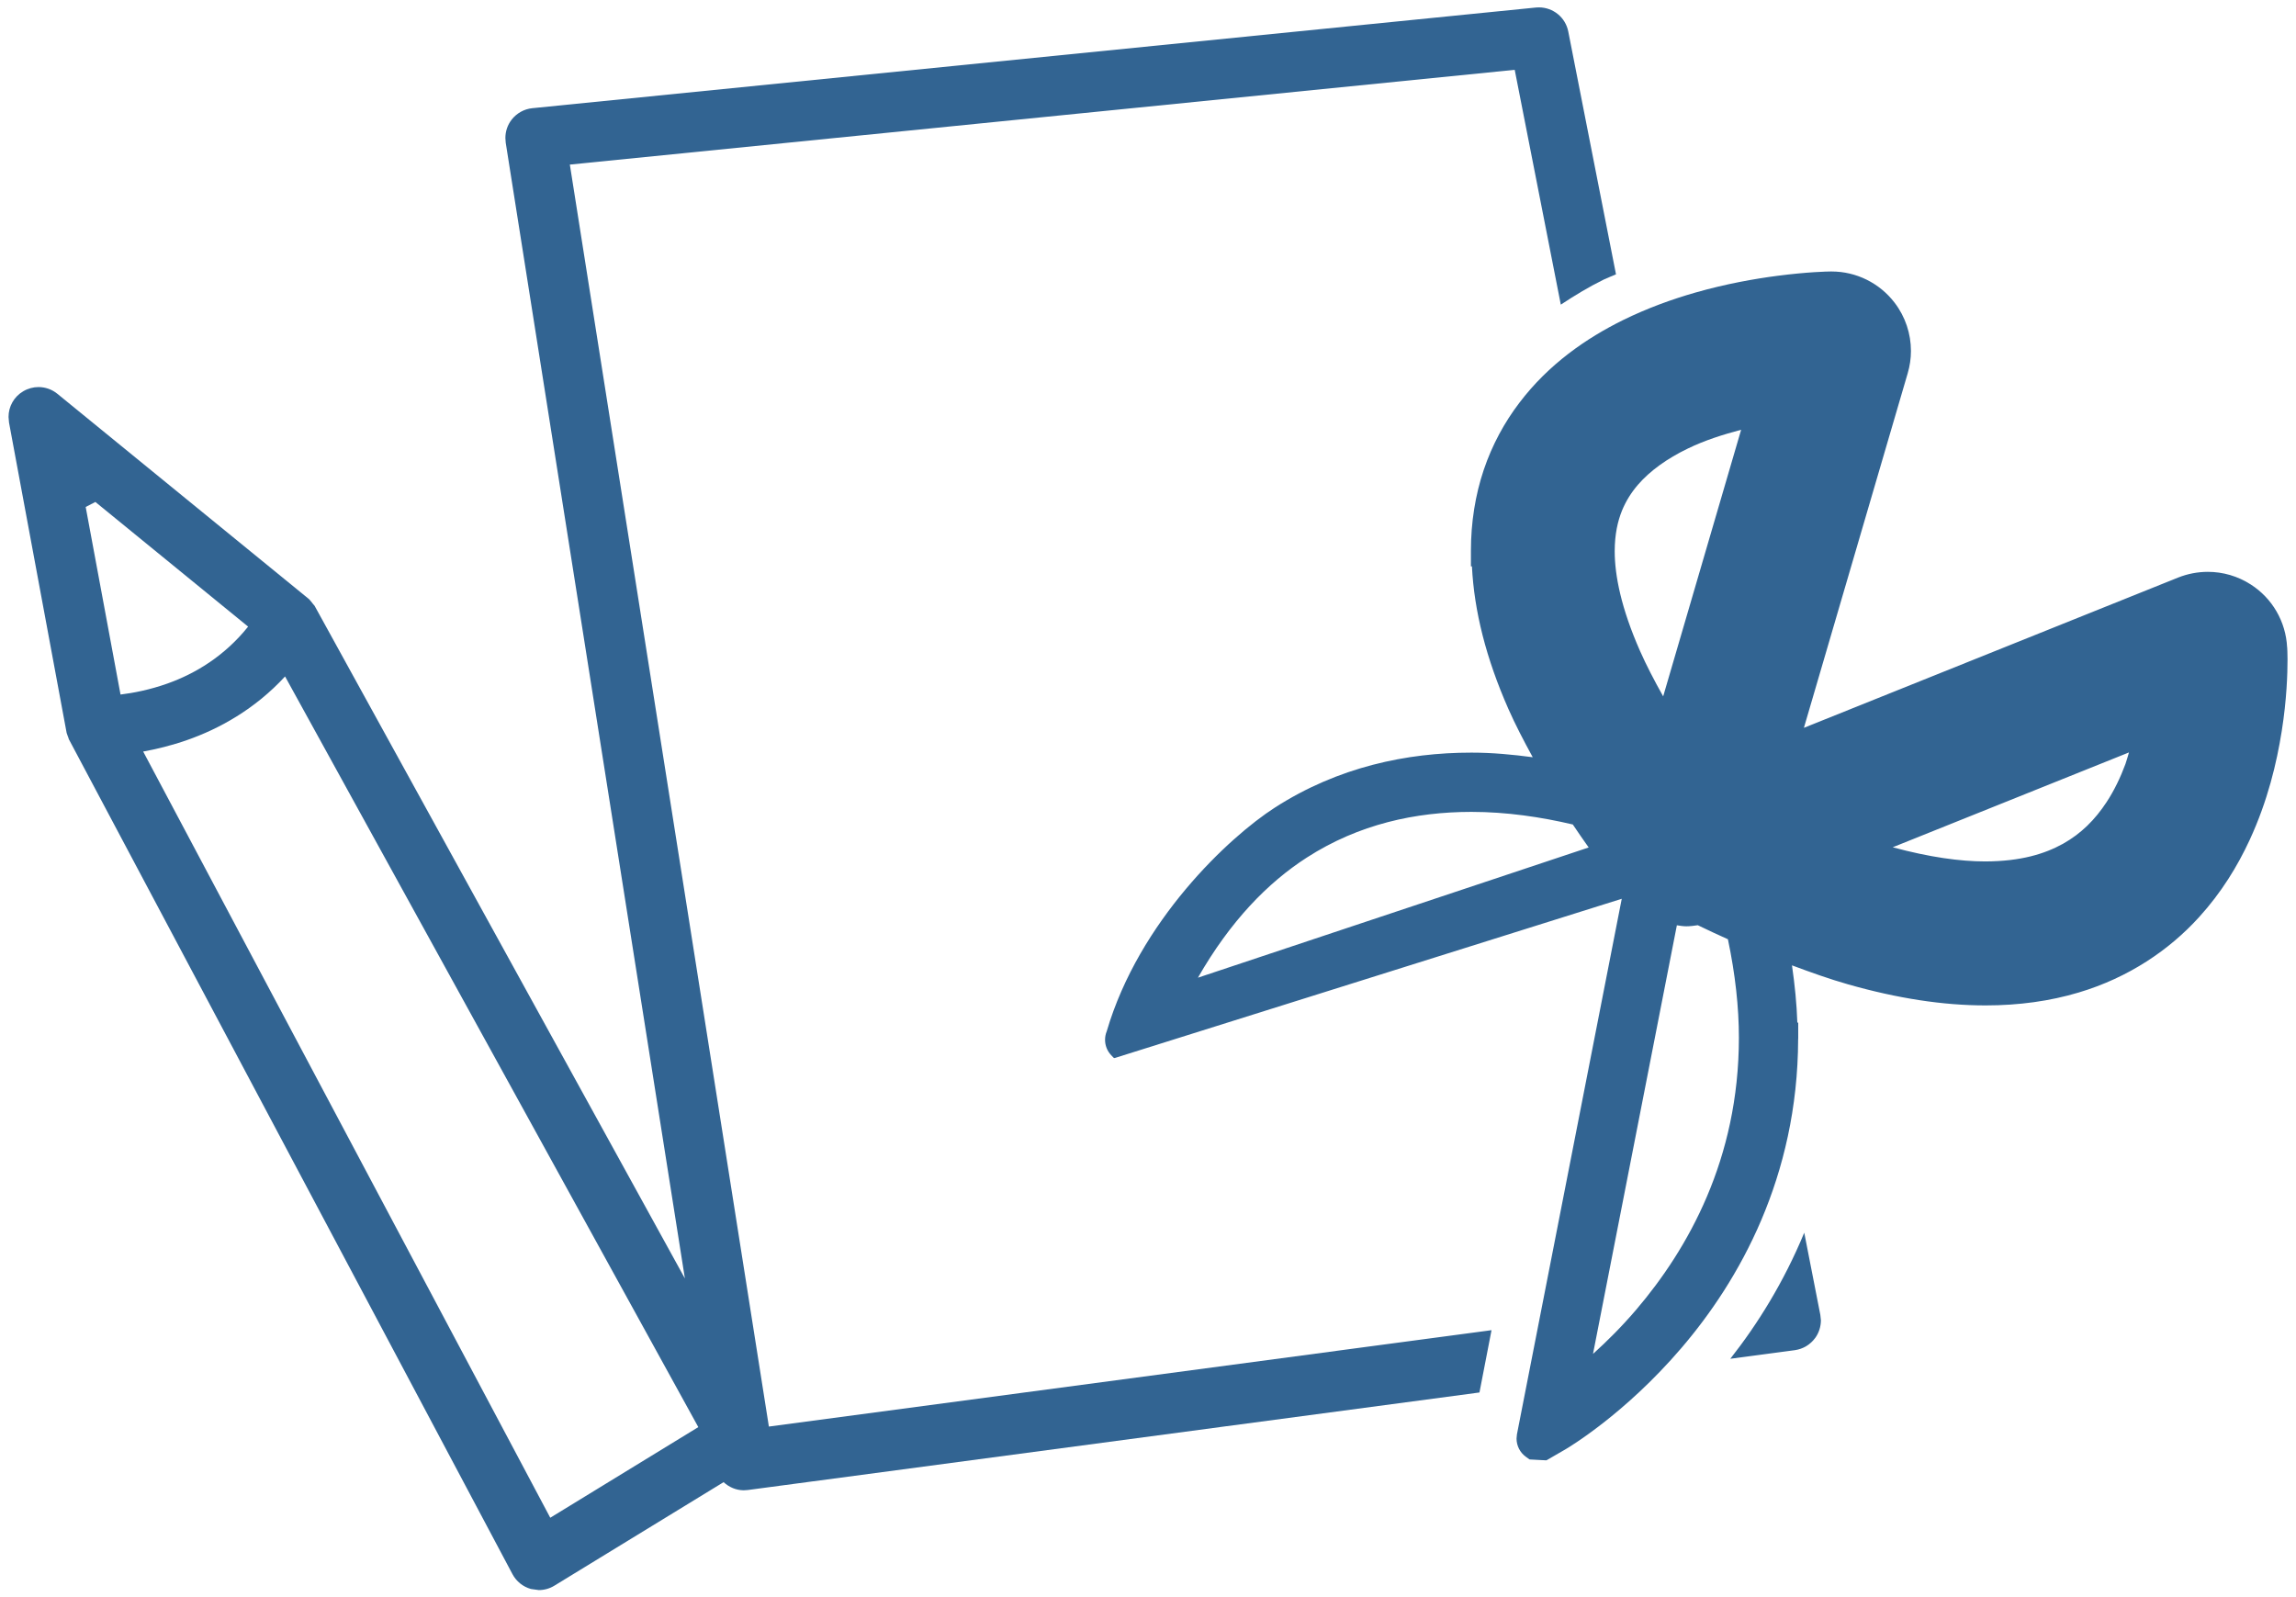 <?xml version="1.0" encoding="utf-8"?>
<!-- Generator: Adobe Illustrator 16.0.0, SVG Export Plug-In . SVG Version: 6.00 Build 0)  -->
<!DOCTYPE svg PUBLIC "-//W3C//DTD SVG 1.1//EN" "http://www.w3.org/Graphics/SVG/1.1/DTD/svg11.dtd">
<svg version="1.1" id="レイヤー_1" xmlns="http://www.w3.org/2000/svg" xmlns:xlink="http://www.w3.org/1999/xlink" x="0px"
	 y="0px" width="33.869px" height="23.561px" viewBox="12.5 -29.011 33.869 23.561"
	 enable-background="new 12.5 -29.011 33.869 23.561" xml:space="preserve">
<g id="レイヤー_3" display="none">
</g>
<g id="レイヤー_6">
</g>
<g id="レイヤー_5">
</g>
<g id="レイヤー_4">
</g>
<g id="レイヤー_1_1_">
	<g>
		<g>
			<polygon fill="#326492" points="19.1,12.1 21,12.1 21,9.2 20.9,9.2 			"/>
			<g>
				<polygon fill="#326492" points="12.5,9.2 9.9,9.2 8.1,12.1 10.6,12.1 				"/>
				<polygon fill="#326492" points="2.5,12.1 5.1,12.1 7,9.2 4.4,9.2 				"/>
				<polygon fill="#326492" points="15.4,9.2 13.6,12.1 16.2,12.1 18,9.2 				"/>
			</g>
		</g>
		<path fill="#326492" d="M0,12.9V22C0,22.701,0.6,23.3,1.3,23.3h18.4c0.7,0,1.3-0.6,1.3-1.301v-9.1H0z"/>
		<g>
			<polygon fill="#326492" points="16.8,0.6 18.6,0 19.6,2.7 19.5,2.7 			"/>
			<g>
				<polygon fill="#326492" points="11.5,5.5 9.1,6.4 6.4,4.3 8.9,3.4 				"/>
				<polygon fill="#326492" points="1.2,6.1 3.7,5.3 6.3,7.4 3.9,8.2 				"/>
				<polygon fill="#326492" points="14.3,4.6 11.6,2.5 14.1,1.6 16.7,3.7 				"/>
			</g>
		</g>
		<circle fill="#326492" cx="1.2" cy="9.5" r="1"/>
		<polygon fill="#326492" points="4.3,8.5 19.7,3.1 19.6,2.7 3.9,8.2 		"/>
	</g>
</g>
<g id="レイヤー_8" display="none">
</g>
<g id="レイヤー_2">
</g>
<g id="レイヤー_7">
</g>
<g>
	<g>
		<defs>
			<ellipse id="SVGID_1_" cx="73.938" cy="-6.004" rx="5.232" ry="1.969"/>
		</defs>
		<clipPath id="SVGID_2_">
			<use xlink:href="#SVGID_1_"  overflow="visible"/>
		</clipPath>
		<g clip-path="url(#SVGID_2_)">
			<circle fill="#326492" cx="73.244" cy="-4.036" r="0.155"/>
			<circle fill="#326492" cx="74.303" cy="-4.036" r="0.155"/>
			<circle fill="#326492" cx="76.422" cy="-4.036" r="0.155"/>
			<circle fill="#326492" cx="75.363" cy="-4.036" r="0.156"/>
			<circle fill="#326492" cx="69.006" cy="-4.036" r="0.155"/>
			<circle fill="#326492" cx="70.065" cy="-4.036" r="0.155"/>
			<circle fill="#326492" cx="72.184" cy="-4.036" r="0.156"/>
			<circle fill="#326492" cx="71.125" cy="-4.036" r="0.155"/>
			<circle fill="#326492" cx="73.774" cy="-4.565" r="0.155"/>
			<circle fill="#326492" cx="74.833" cy="-4.565" r="0.154"/>
			<circle fill="#326492" cx="76.952" cy="-4.565" r="0.154"/>
			<circle fill="#326492" cx="75.893" cy="-4.565" r="0.154"/>
			<circle fill="#326492" cx="69.536" cy="-4.565" r="0.154"/>
			<circle fill="#326492" cx="70.595" cy="-4.565" r="0.154"/>
			<circle fill="#326492" cx="72.714" cy="-4.565" r="0.154"/>
			<circle fill="#326492" cx="71.655" cy="-4.565" r="0.155"/>
			<circle fill="#326492" cx="73.244" cy="-5.096" r="0.155"/>
			<circle fill="#326492" cx="74.303" cy="-5.096" r="0.155"/>
			<circle fill="#326492" cx="76.422" cy="-5.096" r="0.155"/>
			<circle fill="#326492" cx="75.363" cy="-5.096" r="0.156"/>
			<circle fill="#326492" cx="69.006" cy="-5.096" r="0.155"/>
			<circle fill="#326492" cx="70.065" cy="-5.096" r="0.155"/>
			<circle fill="#326492" cx="72.184" cy="-5.096" r="0.156"/>
			<circle fill="#326492" cx="71.125" cy="-5.096" r="0.155"/>
			<circle fill="#326492" cx="73.774" cy="-5.625" r="0.155"/>
			<circle fill="#326492" cx="74.833" cy="-5.625" r="0.154"/>
			<circle fill="#326492" cx="76.952" cy="-5.625" r="0.154"/>
			<circle fill="#326492" cx="75.893" cy="-5.625" r="0.154"/>
			<circle fill="#326492" cx="69.536" cy="-5.625" r="0.154"/>
			<circle fill="#326492" cx="70.595" cy="-5.625" r="0.154"/>
			<circle fill="#326492" cx="72.714" cy="-5.625" r="0.154"/>
			<circle fill="#326492" cx="71.655" cy="-5.625" r="0.155"/>
			<circle fill="#326492" cx="73.244" cy="-6.157" r="0.155"/>
			<circle fill="#326492" cx="74.303" cy="-6.157" r="0.155"/>
			<circle fill="#326492" cx="76.422" cy="-6.157" r="0.155"/>
			<circle fill="#326492" cx="75.363" cy="-6.157" r="0.156"/>
			<circle fill="#326492" cx="69.006" cy="-6.157" r="0.155"/>
			<circle fill="#326492" cx="70.065" cy="-6.157" r="0.155"/>
			<circle fill="#326492" cx="72.184" cy="-6.157" r="0.156"/>
			<circle fill="#326492" cx="71.125" cy="-6.157" r="0.155"/>
			<circle fill="#326492" cx="73.774" cy="-6.686" r="0.155"/>
			<circle fill="#326492" cx="74.833" cy="-6.686" r="0.154"/>
			<circle fill="#326492" cx="76.952" cy="-6.686" r="0.154"/>
			<circle fill="#326492" cx="75.893" cy="-6.686" r="0.154"/>
			<circle fill="#326492" cx="69.536" cy="-6.686" r="0.154"/>
			<circle fill="#326492" cx="70.595" cy="-6.686" r="0.154"/>
			<circle fill="#326492" cx="72.714" cy="-6.686" r="0.154"/>
			<circle fill="#326492" cx="71.655" cy="-6.686" r="0.155"/>
			<circle fill="#326492" cx="73.244" cy="-7.215" r="0.155"/>
			<circle fill="#326492" cx="74.303" cy="-7.215" r="0.155"/>
			<circle fill="#326492" cx="76.422" cy="-7.215" r="0.155"/>
			<circle fill="#326492" cx="75.363" cy="-7.215" r="0.156"/>
			<circle fill="#326492" cx="69.006" cy="-7.215" r="0.155"/>
			<circle fill="#326492" cx="70.065" cy="-7.215" r="0.155"/>
			<circle fill="#326492" cx="72.184" cy="-7.215" r="0.156"/>
			<circle fill="#326492" cx="71.125" cy="-7.215" r="0.155"/>
			<circle fill="#326492" cx="73.774" cy="-7.745" r="0.155"/>
			<circle fill="#326492" cx="74.833" cy="-7.745" r="0.154"/>
			<circle fill="#326492" cx="76.952" cy="-7.745" r="0.154"/>
			<circle fill="#326492" cx="75.893" cy="-7.745" r="0.154"/>
			<circle fill="#326492" cx="69.536" cy="-7.745" r="0.154"/>
			<circle fill="#326492" cx="70.595" cy="-7.745" r="0.154"/>
			<circle fill="#326492" cx="72.714" cy="-7.745" r="0.154"/>
			<circle fill="#326492" cx="71.655" cy="-7.745" r="0.155"/>
			<circle fill="#326492" cx="73.244" cy="-8.274" r="0.155"/>
			<circle fill="#326492" cx="74.303" cy="-8.274" r="0.155"/>
			<circle fill="#326492" cx="76.422" cy="-8.274" r="0.155"/>
			<circle fill="#326492" cx="75.363" cy="-8.274" r="0.156"/>
			<circle fill="#326492" cx="69.006" cy="-8.274" r="0.155"/>
			<circle fill="#326492" cx="70.065" cy="-8.274" r="0.155"/>
			<circle fill="#326492" cx="72.184" cy="-8.274" r="0.156"/>
			<circle fill="#326492" cx="71.125" cy="-8.274" r="0.155"/>
			<circle fill="#326492" cx="73.774" cy="-8.805" r="0.155"/>
			<circle fill="#326492" cx="74.833" cy="-8.805" r="0.154"/>
			<circle fill="#326492" cx="76.952" cy="-8.805" r="0.154"/>
			<circle fill="#326492" cx="75.893" cy="-8.805" r="0.154"/>
			<circle fill="#326492" cx="69.536" cy="-8.805" r="0.154"/>
			<circle fill="#326492" cx="70.595" cy="-8.805" r="0.154"/>
			<circle fill="#326492" cx="72.714" cy="-8.805" r="0.154"/>
			<circle fill="#326492" cx="71.655" cy="-8.805" r="0.155"/>
			<circle fill="#326492" cx="73.244" cy="-9.334" r="0.155"/>
			<circle fill="#326492" cx="74.303" cy="-9.334" r="0.155"/>
			<circle fill="#326492" cx="76.422" cy="-9.334" r="0.155"/>
			<circle fill="#326492" cx="75.363" cy="-9.334" r="0.156"/>
			<circle fill="#326492" cx="69.006" cy="-9.334" r="0.155"/>
			<circle fill="#326492" cx="70.065" cy="-9.334" r="0.155"/>
			<circle fill="#326492" cx="72.184" cy="-9.334" r="0.156"/>
			<circle fill="#326492" cx="71.125" cy="-9.334" r="0.155"/>
			<circle fill="#326492" cx="73.774" cy="-9.864" r="0.155"/>
			<circle fill="#326492" cx="74.833" cy="-9.864" r="0.154"/>
			<circle fill="#326492" cx="76.952" cy="-9.864" r="0.154"/>
			<circle fill="#326492" cx="75.893" cy="-9.864" r="0.154"/>
			<circle fill="#326492" cx="69.536" cy="-9.864" r="0.154"/>
			<circle fill="#326492" cx="70.595" cy="-9.864" r="0.154"/>
			<circle fill="#326492" cx="72.714" cy="-9.864" r="0.154"/>
			<circle fill="#326492" cx="71.655" cy="-9.864" r="0.155"/>
			<circle fill="#326492" cx="73.244" cy="-10.393" r="0.155"/>
			<circle fill="#326492" cx="74.303" cy="-10.393" r="0.155"/>
			<circle fill="#326492" cx="76.422" cy="-10.393" r="0.155"/>
			<circle fill="#326492" cx="75.363" cy="-10.393" r="0.156"/>
			<circle fill="#326492" cx="69.006" cy="-10.393" r="0.155"/>
			<circle fill="#326492" cx="70.065" cy="-10.393" r="0.155"/>
			<circle fill="#326492" cx="72.184" cy="-10.393" r="0.156"/>
			<circle fill="#326492" cx="71.125" cy="-10.393" r="0.155"/>
			<circle fill="#326492" cx="73.774" cy="-10.922" r="0.155"/>
			<circle fill="#326492" cx="74.833" cy="-10.922" r="0.154"/>
			<circle fill="#326492" cx="76.952" cy="-10.922" r="0.154"/>
			<circle fill="#326492" cx="75.893" cy="-10.922" r="0.154"/>
			<circle fill="#326492" cx="69.536" cy="-10.922" r="0.154"/>
			<circle fill="#326492" cx="70.595" cy="-10.922" r="0.154"/>
			<circle fill="#326492" cx="72.714" cy="-10.922" r="0.154"/>
			<circle fill="#326492" cx="71.655" cy="-10.922" r="0.155"/>
			<circle fill="#326492" cx="73.244" cy="-11.454" r="0.155"/>
			<circle fill="#326492" cx="74.303" cy="-11.454" r="0.155"/>
			<circle fill="#326492" cx="76.422" cy="-11.454" r="0.155"/>
			<circle fill="#326492" cx="75.363" cy="-11.454" r="0.156"/>
			<circle fill="#326492" cx="69.006" cy="-11.454" r="0.155"/>
			<circle fill="#326492" cx="70.065" cy="-11.454" r="0.155"/>
			<circle fill="#326492" cx="72.184" cy="-11.454" r="0.156"/>
			<circle fill="#326492" cx="71.125" cy="-11.454" r="0.155"/>
			<circle fill="#326492" cx="73.774" cy="-11.983" r="0.155"/>
			<circle fill="#326492" cx="74.833" cy="-11.983" r="0.154"/>
			<circle fill="#326492" cx="76.952" cy="-11.983" r="0.154"/>
			<circle fill="#326492" cx="75.893" cy="-11.983" r="0.154"/>
			<circle fill="#326492" cx="77.481" cy="-4.036" r="0.155"/>
			<circle fill="#326492" cx="78.541" cy="-4.036" r="0.155"/>
			<circle fill="#326492" cx="78.012" cy="-4.565" r="0.156"/>
			<circle fill="#326492" cx="79.072" cy="-4.565" r="0.156"/>
			<circle fill="#326492" cx="77.481" cy="-5.096" r="0.155"/>
			<circle fill="#326492" cx="78.541" cy="-5.096" r="0.155"/>
			<circle fill="#326492" cx="78.012" cy="-5.625" r="0.156"/>
			<circle fill="#326492" cx="79.072" cy="-5.625" r="0.156"/>
			<circle fill="#326492" cx="77.481" cy="-6.157" r="0.155"/>
			<circle fill="#326492" cx="78.541" cy="-6.157" r="0.155"/>
			<circle fill="#326492" cx="78.012" cy="-6.686" r="0.156"/>
			<circle fill="#326492" cx="79.072" cy="-6.686" r="0.156"/>
			<circle fill="#326492" cx="77.481" cy="-7.215" r="0.155"/>
			<circle fill="#326492" cx="78.541" cy="-7.215" r="0.155"/>
			<circle fill="#326492" cx="78.012" cy="-7.745" r="0.156"/>
			<circle fill="#326492" cx="79.072" cy="-7.745" r="0.156"/>
			<circle fill="#326492" cx="77.481" cy="-8.274" r="0.155"/>
			<circle fill="#326492" cx="78.541" cy="-8.274" r="0.155"/>
			<circle fill="#326492" cx="78.012" cy="-8.805" r="0.156"/>
			<circle fill="#326492" cx="79.072" cy="-8.805" r="0.156"/>
			<circle fill="#326492" cx="77.481" cy="-9.334" r="0.155"/>
			<circle fill="#326492" cx="78.541" cy="-9.334" r="0.155"/>
			<circle fill="#326492" cx="78.012" cy="-9.864" r="0.156"/>
			<circle fill="#326492" cx="79.072" cy="-9.864" r="0.156"/>
			<circle fill="#326492" cx="77.481" cy="-10.393" r="0.155"/>
			<circle fill="#326492" cx="78.541" cy="-10.393" r="0.155"/>
			<circle fill="#326492" cx="78.012" cy="-10.922" r="0.156"/>
			<circle fill="#326492" cx="79.072" cy="-10.922" r="0.156"/>
			<circle fill="#326492" cx="77.481" cy="-11.454" r="0.155"/>
			<circle fill="#326492" cx="78.541" cy="-11.454" r="0.155"/>
			<circle fill="#326492" cx="78.012" cy="-11.983" r="0.156"/>
			<circle fill="#326492" cx="79.072" cy="-11.983" r="0.156"/>
			<circle fill="#326492" cx="69.536" cy="-11.983" r="0.154"/>
			<circle fill="#326492" cx="70.595" cy="-11.983" r="0.154"/>
			<circle fill="#326492" cx="72.714" cy="-11.983" r="0.154"/>
			<circle fill="#326492" cx="71.655" cy="-11.983" r="0.155"/>
		</g>
	</g>
</g>
<path fill="#326492" d="M67.193,34.892c-1.603-1.221-3.786-1.961-6.189-1.961c-1.088,0-2.125,0.16-3.09,0.438
	c-0.444-0.596-0.985-1.139-1.607-1.611c-1.78-1.355-4.209-2.18-6.883-2.18c-2.675,0-5.104,0.824-6.884,2.18
	c-1.778,1.354-2.915,3.264-2.915,5.396c0,2.135,1.137,4.045,2.915,5.398c1.779,1.355,4.209,2.18,6.884,2.18
	c0.225,0,0.443-0.012,0.661-0.025c0.365,0.459,0.882,0.828,1.507,1.092c0.723,0.307,1.583,0.479,2.509,0.479
	c0.092,0,0.171-0.004,0.236-0.006c0.195-0.006,0.362-0.137,0.415-0.326c0.053-0.188-0.023-0.387-0.186-0.492
	c-0.509-0.33-0.919-0.809-1.196-1.373c0.2-0.068,0.399-0.143,0.594-0.221c0.899,0.924,2.08,1.656,3.443,2.129
	c-0.244,0.477-0.599,0.879-1.032,1.16c-0.163,0.107-0.239,0.305-0.186,0.492c0.051,0.188,0.22,0.32,0.414,0.328
	c0.058,0,0.13,0.004,0.214,0.004c0.834,0,1.61-0.156,2.263-0.432c0.558-0.236,1.021-0.562,1.353-0.973
	c0.188,0.01,0.376,0.02,0.571,0.02c2.403,0,4.587-0.738,6.189-1.959c1.6-1.219,2.628-2.941,2.627-4.869
	C69.821,37.833,68.793,36.109,67.193,34.892z M50.669,44.013c-0.089-0.137-0.245-0.215-0.407-0.203
	c-0.279,0.02-0.559,0.031-0.838,0.031c-2.491,0.002-4.738-0.773-6.344-1.996c-1.607-1.23-2.564-2.885-2.564-4.691
	c0-1.805,0.957-3.459,2.564-4.688c1.605-1.225,3.853-1.998,6.344-1.998c2.49,0,4.738,0.773,6.344,1.998
	c0.644,0.492,1.176,1.055,1.593,1.664c0,0.002,0,0.004,0.001,0.004c0.141,0.209,0.266,0.422,0.378,0.641
	c0.037,0.072,0.071,0.146,0.105,0.219c0.055,0.121,0.105,0.244,0.152,0.367c0.044,0.117,0.085,0.234,0.12,0.355
	c0.019,0.062,0.037,0.125,0.054,0.189c0.044,0.174,0.08,0.35,0.104,0.525c0.007,0.043,0.012,0.088,0.017,0.131
	c0.023,0.197,0.04,0.393,0.04,0.592c0,0.166-0.011,0.328-0.025,0.49c-0.006,0.051-0.015,0.1-0.021,0.15
	c-0.014,0.111-0.029,0.219-0.052,0.328c-0.012,0.061-0.025,0.119-0.039,0.18c-0.023,0.096-0.047,0.193-0.076,0.291
	c-0.017,0.061-0.037,0.123-0.059,0.186c-0.031,0.09-0.063,0.182-0.1,0.271c-0.024,0.062-0.05,0.127-0.078,0.188
	c-0.038,0.088-0.08,0.174-0.123,0.258c-0.03,0.062-0.061,0.125-0.095,0.186c-0.047,0.09-0.102,0.176-0.155,0.262
	c-0.033,0.055-0.064,0.111-0.1,0.164c-0.09,0.135-0.185,0.268-0.286,0.398c-0.032,0.041-0.066,0.078-0.099,0.119
	c-0.074,0.092-0.15,0.182-0.231,0.271c-0.054,0.059-0.11,0.115-0.166,0.172c-0.063,0.066-0.128,0.133-0.195,0.197
	c-0.064,0.062-0.133,0.123-0.201,0.184c-0.063,0.057-0.129,0.113-0.194,0.168c-0.073,0.061-0.148,0.121-0.224,0.18
	c-0.066,0.051-0.136,0.102-0.204,0.152c-0.081,0.059-0.16,0.115-0.244,0.172c-0.069,0.045-0.142,0.09-0.214,0.137
	c-0.087,0.055-0.173,0.109-0.262,0.162c-0.071,0.043-0.146,0.08-0.219,0.121c-0.249,0.137-0.507,0.268-0.775,0.385c0,0,0,0,0,0.002
	c-0.399,0.174-0.817,0.326-1.253,0.455c-0.118,0.035-0.215,0.115-0.271,0.223c-0.057,0.109-0.066,0.234-0.026,0.35
	c0.17,0.494,0.426,0.949,0.745,1.346c-0.419-0.07-0.812-0.178-1.151-0.32C51.338,44.726,50.896,44.373,50.669,44.013z"/>
<g>
	<g>
		<path fill="#326492" d="M34.502-9.388l-10.66,1.422l-2.936-18.617l13.938-1.398l0.68,3.464c0.21-0.139,0.42-0.265,0.626-0.366
			l0.001-0.001c0.063-0.03,0.124-0.052,0.187-0.08l-0.704-3.582c-0.041-0.209-0.224-0.356-0.433-0.356l-0.046,0.002h0.002
			l-14.804,1.485c-0.121,0.012-0.23,0.073-0.306,0.169v0.001c-0.061,0.078-0.092,0.173-0.092,0.27l0.005,0.069l2.643,16.755
			l-5.463-9.924l-0.024-0.028l0,0l-0.025-0.032l-0.018-0.021l-0.014-0.016l-3.712-3.029c-0.08-0.066-0.18-0.1-0.279-0.1
			c-0.077,0-0.156,0.021-0.225,0.062c-0.137,0.08-0.218,0.226-0.217,0.38l0.007,0.081l0.85,4.579l0.014,0.04v0.001l0.01,0.025
			l0.004,0.014l0.006,0.016l6.542,12.313c0.057,0.108,0.155,0.187,0.273,0.22l0.116,0.016c0.081,0,0.16-0.022,0.23-0.065
			l2.496-1.527c0.08,0.074,0.185,0.12,0.298,0.12l0.059-0.004l10.793-1.439L34.502-9.388z M13.764-21.532l0.143-0.074l2.253,1.839
			c-0.348,0.435-0.78,0.694-1.191,0.84c-0.261,0.093-0.504,0.139-0.691,0.162L13.764-21.532z M20.617-6.621l-6.005-11.303
			c0.193-0.035,0.412-0.087,0.649-0.17c0.469-0.164,0.998-0.453,1.444-0.938l6.096,11.074L20.617-6.621z"/>
		<path fill="#326492" d="M39.351-9.62l-0.236-1.206c-0.302,0.731-0.69,1.351-1.091,1.86l0.952-0.127
			c0.122-0.017,0.229-0.082,0.301-0.181l0.001-0.001c0.054-0.075,0.082-0.166,0.083-0.257l-0.009-0.085L39.351-9.62z"/>
	</g>
	<path fill="#326492" d="M46.239-19.458C46.239-19.459,46.239-19.459,46.239-19.458c0-0.001,0-0.003,0-0.004h-0.001
		c-0.019-0.378-0.218-0.723-0.537-0.927c-0.191-0.123-0.411-0.186-0.632-0.186c-0.148,0-0.297,0.028-0.438,0.084l-5.521,2.217
		l1.531-5.23c0.032-0.108,0.048-0.22,0.048-0.329c0-0.254-0.082-0.504-0.24-0.711c-0.222-0.291-0.566-0.462-0.932-0.462h-0.002H39.5
		h0.002c-0.04,0-0.338,0.006-0.784,0.064c-0.337,0.044-0.756,0.118-1.209,0.247c-0.342,0.098-0.704,0.228-1.065,0.405
		c-0.541,0.267-1.098,0.649-1.532,1.222c-0.218,0.286-0.4,0.618-0.525,0.989l0,0c-0.124,0.37-0.189,0.772-0.189,1.195v0.007v0.221
		h0.015c0.033,0.66,0.208,1.356,0.538,2.104c0.102,0.231,0.227,0.471,0.359,0.712c-0.293-0.039-0.592-0.068-0.904-0.068l0,0h-0.003
		H34.2c-0.942,0-1.96,0.209-2.896,0.812c-0.67,0.431-2,1.67-2.478,3.298l0,0c-0.017,0.041-0.025,0.084-0.025,0.127
		c0,0.082,0.031,0.164,0.09,0.226l0.035,0.037l0.015,0.006l7.482-2.35l-1.546,7.9l0,0l-0.006,0.063c0,0.106,0.051,0.207,0.139,0.27
		l0.053,0.038l0.184,0.01l0.065,0.003l0.256-0.148l0.005-0.003l0.004-0.002l0.002-0.001c0.06-0.035,0.89-0.528,1.723-1.502
		c0.853-0.995,1.717-2.52,1.723-4.555l0.001-0.009v-0.012V-13.7v-0.004v-0.221h-0.013c-0.009-0.274-0.037-0.556-0.079-0.845
		c0.281,0.105,0.559,0.204,0.823,0.279c0.736,0.21,1.409,0.312,2.031,0.312h0.002c0.492,0,0.951-0.064,1.372-0.19l0,0
		c0.74-0.22,1.34-0.63,1.777-1.112c0.328-0.36,0.568-0.753,0.746-1.138c0.267-0.577,0.4-1.141,0.474-1.609s0.085-0.849,0.085-1.057
		C46.243-19.379,46.241-19.436,46.239-19.458z M30.171-14.588c0.478-0.834,1.027-1.399,1.606-1.772
		c0.771-0.496,1.606-0.673,2.426-0.674h0.001h0.001c0.521,0,1.028,0.076,1.496,0.186c0.073,0.111,0.155,0.226,0.234,0.339
		L30.171-14.588z M36.637-9.691c-0.219,0.256-0.437,0.472-0.638,0.653l1.237-6.323c0.046,0.007,0.091,0.015,0.141,0.015
		c0.056,0,0.111-0.008,0.168-0.016c0.151,0.073,0.298,0.142,0.444,0.207c0.109,0.518,0.162,1.003,0.162,1.454
		C38.15-11.909,37.4-10.587,36.637-9.691z M37.034-18.738c-0.133-0.237-0.251-0.465-0.342-0.671c-0.278-0.63-0.373-1.114-0.373-1.47
		v-0.002c0.001-0.249,0.043-0.437,0.108-0.599c0.059-0.142,0.136-0.265,0.236-0.381c0.175-0.203,0.431-0.387,0.735-0.533
		c0.246-0.12,0.518-0.206,0.786-0.277L37.034-18.738z M43.853-17.74c-0.074,0.2-0.167,0.393-0.279,0.563
		c-0.17,0.258-0.372,0.462-0.643,0.614l0,0c-0.272,0.15-0.622,0.258-1.144,0.26h-0.002c-0.368,0-0.823-0.062-1.365-0.209
		l3.485-1.399C43.887-17.853,43.873-17.796,43.853-17.74z"/>
</g>
<path fill="#326492" d="M80.495-19.856c0-3.622-2.936-6.558-6.558-6.558s-6.558,2.936-6.558,6.558c0,1.435,0.467,2.758,1.247,3.838
	l4.755,9.473c0.306,0.607,0.806,0.607,1.111,0l4.755-9.473C80.03-17.098,80.495-18.421,80.495-19.856z M73.938-22.822
	c1.638,0,2.966,1.328,2.966,2.966s-1.328,2.966-2.966,2.966s-2.966-1.328-2.966-2.966S72.3-22.822,73.938-22.822z"/>
</svg>
